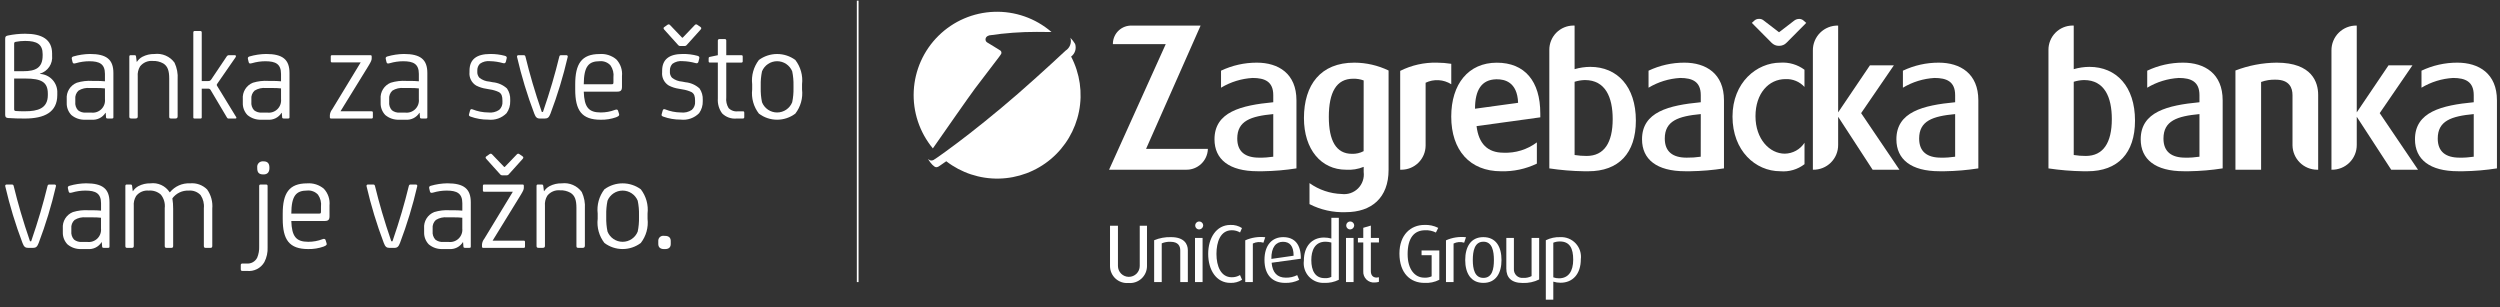 <svg width="301" height="37" viewBox="0 0 301 37" fill="none" xmlns="http://www.w3.org/2000/svg">
<rect x="0" y="0" width="301" height="37" fill="#333333" stroke="none"/>
<path fill-rule="evenodd" clip-rule="evenodd" d="M120.461 6.609L120.479 6.583C120.51 6.551 120.535 6.512 120.551 6.471C120.568 6.429 120.575 6.384 120.574 6.339C120.573 6.294 120.563 6.25 120.544 6.209C120.526 6.168 120.499 6.131 120.466 6.1C120.4 6.042 118.842 5.1 118.842 5.1C118.784 5.062 118.737 5.01 118.704 4.949C118.672 4.888 118.655 4.819 118.655 4.75C118.655 4.519 118.793 4.35 119.107 4.258C121.001 3.975 122.913 3.836 124.828 3.84C125.243 3.84 125.958 3.84 126.601 3.856L126.572 3.829C124.661 2.193 122.207 1.334 119.693 1.422C117.179 1.509 114.79 2.537 112.998 4.302C111.206 6.066 110.141 8.44 110.015 10.952C109.889 13.464 110.71 15.931 112.316 17.867C113.579 16.055 116.695 11.587 117.378 10.675C118.165 9.623 119.959 7.284 120.263 6.888L120.278 6.869L120.461 6.609Z" fill="white"/>
<path fill-rule="evenodd" clip-rule="evenodd" d="M113.928 19.413C115.74 20.811 117.976 21.548 120.265 21.502C122.554 21.456 124.758 20.629 126.512 19.159C128.267 17.689 129.466 15.663 129.912 13.418C130.358 11.172 130.023 8.842 128.963 6.813C129.192 6.642 129.361 6.403 129.448 6.131C129.534 5.859 129.534 5.566 129.446 5.294C129.283 5.024 129.09 4.772 128.873 4.543L128.887 4.582C128.963 4.864 128.947 5.162 128.841 5.435C128.735 5.707 128.546 5.938 128.3 6.095C128.109 6.268 125.558 8.669 122.566 11.281C119.928 13.581 116.978 15.926 115.266 17.204C112.866 19.004 112.395 19.262 112.395 19.262C112.318 19.3 112.233 19.322 112.147 19.325C112.079 19.326 112.011 19.311 111.95 19.281C111.888 19.252 111.834 19.209 111.792 19.155C111.785 19.167 111.781 19.18 111.78 19.193C111.779 19.206 111.781 19.22 111.786 19.232C112.044 19.649 112.471 20.132 112.72 20.132C112.806 20.129 112.891 20.108 112.968 20.07C112.968 20.07 113.157 19.965 113.926 19.416L113.928 19.413Z" fill="white"/>
<path d="M137.986 17.925H145.428V17.949C145.405 18.63 145.113 19.273 144.616 19.739C144.119 20.205 143.458 20.455 142.777 20.434H133.532L140.356 5.312H133.993V5.2C134.004 4.911 134.071 4.627 134.192 4.364C134.312 4.101 134.483 3.864 134.695 3.668C134.907 3.471 135.156 3.318 135.427 3.217C135.699 3.117 135.987 3.071 136.276 3.082H144.552L137.986 17.925Z" fill="white"/>
<path d="M153.301 12.31V11.457C153.301 9.823 152.286 9.386 150.811 9.386C149.468 9.464 148.164 9.867 147.011 10.56V8.511C148.357 7.871 149.83 7.54 151.321 7.544C153.926 7.544 156.093 8.857 156.093 12.079V20.273C154.758 20.483 153.41 20.597 152.059 20.617H151.413C148.001 20.617 146.225 19.191 146.225 16.775C146.222 13.459 149.45 12.678 153.301 12.31ZM153.301 13.736C150.601 13.99 148.966 14.542 148.966 16.682C148.966 18.271 149.934 18.982 151.595 18.982C152.166 18.991 152.736 18.952 153.301 18.868V13.736Z" fill="white"/>
<path d="M167.185 20.456C167.185 23.817 165.133 25.545 162.02 25.545C160.509 25.6 159.009 25.267 157.664 24.577V22.046C158.797 22.856 160.145 23.312 161.537 23.357C161.896 23.403 162.26 23.366 162.602 23.25C162.944 23.133 163.255 22.939 163.511 22.684C163.767 22.428 163.961 22.118 164.078 21.776C164.195 21.434 164.232 21.07 164.187 20.711V20.089C163.516 20.365 162.791 20.483 162.067 20.434C159.067 20.434 156.995 17.993 156.995 14.22C156.995 10.191 159.024 7.544 163.058 7.544C164.487 7.547 165.897 7.87 167.185 8.488V20.456ZM164.185 9.685C163.779 9.536 163.349 9.466 162.917 9.478C160.889 9.478 159.99 11.135 159.99 14.078C159.99 16.933 160.865 18.521 162.78 18.521C163.267 18.539 163.75 18.428 164.18 18.199L164.185 9.685Z" fill="white"/>
<path d="M173.005 7.544C173.584 7.547 174.161 7.593 174.733 7.683V10.145C174.276 9.855 173.753 9.685 173.212 9.653C172.672 9.621 172.132 9.727 171.644 9.961V17.534C171.639 18.302 171.332 19.036 170.789 19.579C170.246 20.122 169.512 20.429 168.744 20.434H168.583V8.534C169.953 7.846 171.472 7.506 173.005 7.544Z" fill="white"/>
<path d="M185.455 14.127L177.777 15.186C178.03 17.286 179.091 18.386 181.027 18.386C182.468 18.447 183.886 18.008 185.039 17.142V19.7C183.696 20.346 182.219 20.662 180.729 20.621C176.97 20.621 174.729 18.09 174.729 14.039C174.729 10.103 176.806 7.548 180.217 7.548C183.583 7.548 185.451 9.781 185.451 13.648L185.455 14.127ZM182.78 12.378C182.687 9.823 181.096 9.547 180.245 9.547H180.128C178.399 9.593 177.592 10.812 177.592 13.091L182.78 12.378Z" fill="white"/>
<path d="M189.581 3.079V8.327C190.195 8.147 190.832 8.054 191.472 8.051C194.722 8.051 196.959 10.421 196.959 14.519C196.959 18.455 194.884 20.619 191.241 20.619H190.711C189.314 20.598 187.92 20.483 186.538 20.275V6C186.536 5.618 186.61 5.239 186.755 4.885C186.899 4.531 187.113 4.209 187.382 3.937C187.651 3.666 187.971 3.45 188.324 3.302C188.677 3.155 189.056 3.078 189.438 3.077L189.581 3.079ZM189.581 18.662C190.061 18.739 190.546 18.777 191.032 18.776C193.132 18.776 194.168 17.189 194.168 14.334C194.168 11.71 193.293 9.639 190.825 9.639C190.403 9.648 189.984 9.718 189.581 9.845V18.662Z" fill="white"/>
<path d="M249.677 3.079V8.327C250.291 8.147 250.928 8.054 251.568 8.051C254.817 8.051 257.055 10.421 257.055 14.519C257.055 18.455 254.98 20.619 251.337 20.619H250.807C249.41 20.598 248.016 20.483 246.634 20.275V6C246.632 5.618 246.706 5.239 246.851 4.885C246.995 4.531 247.209 4.209 247.478 3.937C247.747 3.666 248.068 3.45 248.42 3.302C248.773 3.155 249.152 3.078 249.534 3.077L249.677 3.079ZM249.677 18.662C250.157 18.739 250.643 18.777 251.129 18.776C253.229 18.776 254.264 17.189 254.264 14.334C254.264 11.71 253.389 9.639 250.921 9.639C250.499 9.648 250.08 9.718 249.677 9.845V18.662Z" fill="white"/>
<path d="M204.773 12.31V11.457C204.773 9.823 203.759 9.386 202.284 9.386C200.941 9.464 199.637 9.867 198.484 10.56V8.511C199.831 7.871 201.304 7.54 202.795 7.544C205.4 7.544 207.567 8.857 207.567 12.079V20.273C206.232 20.483 204.884 20.597 203.533 20.617H202.887C199.476 20.617 197.7 19.191 197.7 16.775C197.696 13.459 200.928 12.678 204.773 12.31ZM204.773 13.736C202.073 13.99 200.439 14.542 200.439 16.682C200.439 18.271 201.407 18.982 203.068 18.982C203.637 18.99 204.205 18.952 204.768 18.868L204.773 13.736Z" fill="white"/>
<path d="M211.361 13.99C211.361 16.751 213.067 18.501 214.888 18.501C215.361 18.495 215.826 18.372 216.24 18.143C216.655 17.914 217.006 17.587 217.263 17.189V19.767C216.429 20.41 215.383 20.713 214.335 20.617C211.361 20.617 208.594 18.155 208.594 14.035C208.594 9.915 211.522 7.544 214.358 7.544C215.395 7.474 216.424 7.776 217.258 8.396V10.467C216.97 10.152 216.617 9.903 216.222 9.74C215.827 9.577 215.401 9.503 214.975 9.524C212.928 9.524 211.361 11.273 211.361 13.99ZM217.47 2.757L215.118 5.127C215 5.253 214.857 5.353 214.699 5.421C214.54 5.488 214.369 5.522 214.196 5.519C214.023 5.524 213.851 5.491 213.692 5.423C213.533 5.356 213.391 5.255 213.274 5.127L210.922 2.757L211.222 2.48C211.38 2.338 211.588 2.263 211.8 2.273C211.983 2.266 212.162 2.323 212.307 2.434L214.196 3.885L216.017 2.485C216.182 2.356 216.385 2.284 216.594 2.278C216.777 2.271 216.956 2.328 217.102 2.439L217.47 2.757Z" fill="white"/>
<path d="M221.313 17.442C221.317 17.838 221.241 18.231 221.09 18.598C220.939 18.964 220.716 19.297 220.435 19.576C220.153 19.855 219.819 20.075 219.451 20.222C219.083 20.369 218.689 20.441 218.293 20.434H218.27V6.071C218.266 5.675 218.342 5.282 218.493 4.915C218.644 4.549 218.867 4.216 219.148 3.938C219.43 3.659 219.764 3.439 220.132 3.292C220.5 3.144 220.894 3.072 221.29 3.079H221.313V13.528L225.14 7.866H228.022L224.08 13.621L228.691 20.434H225.463L221.313 14.059V17.442Z" fill="white"/>
<path d="M235.399 12.31V11.457C235.399 9.823 234.384 9.386 232.91 9.386C231.567 9.464 230.263 9.867 229.11 10.56V8.511C230.457 7.871 231.93 7.54 233.421 7.544C236.026 7.544 238.192 8.857 238.192 12.079V20.273C236.857 20.482 235.51 20.597 234.159 20.617H233.513C230.101 20.617 228.326 19.191 228.326 16.775C228.322 13.459 231.55 12.678 235.399 12.31ZM235.399 13.736C232.699 13.99 231.065 14.542 231.065 16.682C231.065 18.271 232.033 18.982 233.693 18.982C234.264 18.991 234.834 18.952 235.399 18.868V13.736Z" fill="white"/>
<path d="M264.815 12.31V11.457C264.815 9.823 263.8 9.386 262.325 9.386C260.982 9.464 259.678 9.867 258.525 10.56V8.511C259.872 7.871 261.345 7.541 262.837 7.544C265.437 7.544 267.609 8.857 267.609 12.079V20.273C266.274 20.482 264.926 20.597 263.575 20.617H262.928C259.516 20.617 257.741 19.191 257.741 16.775C257.738 13.459 260.965 12.678 264.815 12.31ZM264.815 13.736C262.115 13.99 260.481 14.542 260.481 16.682C260.481 18.271 261.449 18.982 263.109 18.982C263.68 18.991 264.25 18.952 264.815 18.868V13.736Z" fill="white"/>
<path d="M274.107 7.544C278.417 7.544 279.107 9.961 279.107 11.412V20.434H278.968C278.192 20.427 277.45 20.117 276.899 19.571C276.348 19.026 276.032 18.287 276.017 17.511V11.457C276.017 10.605 275.672 9.593 273.989 9.593C273.392 9.572 272.797 9.666 272.236 9.869V20.434H269.147V8.488C270.73 7.879 272.41 7.559 274.107 7.544Z" fill="white"/>
<path d="M283.753 17.442C283.757 17.838 283.681 18.232 283.53 18.598C283.379 18.965 283.156 19.297 282.874 19.576C282.592 19.855 282.257 20.075 281.889 20.222C281.521 20.369 281.127 20.442 280.731 20.434H280.708V6.071C280.704 5.675 280.78 5.282 280.931 4.915C281.082 4.549 281.305 4.216 281.587 3.937C281.868 3.658 282.203 3.439 282.571 3.291C282.939 3.144 283.333 3.072 283.729 3.079H283.753V13.528L287.578 7.866H290.46L286.517 13.621L291.129 20.434H287.902L283.753 14.059V17.442Z" fill="white"/>
<path d="M297.838 12.31V11.457C297.838 9.823 296.823 9.386 295.347 9.386C294.004 9.464 292.7 9.867 291.547 10.56V8.511C292.894 7.871 294.368 7.54 295.859 7.544C298.459 7.544 300.632 8.857 300.632 12.079V20.273C299.297 20.482 297.948 20.597 296.596 20.617H295.951C292.539 20.617 290.763 19.191 290.763 16.775C290.759 13.459 293.987 12.678 297.838 12.31ZM297.838 13.736C295.138 13.99 293.504 14.542 293.504 16.682C293.504 18.271 294.472 18.982 296.131 18.982C296.702 18.991 297.273 18.952 297.838 18.868V13.736Z" fill="white"/>
<path d="M135.866 34.071C135.583 34.096 135.299 34.062 135.03 33.97C134.762 33.879 134.515 33.733 134.306 33.541C134.097 33.349 133.931 33.115 133.817 32.855C133.703 32.596 133.645 32.315 133.646 32.031V27.181H134.601V32.021C134.601 32.369 134.739 32.703 134.985 32.949C135.231 33.195 135.565 33.333 135.913 33.333C136.261 33.333 136.595 33.195 136.841 32.949C137.087 32.703 137.225 32.369 137.225 32.021V27.181H138.098V32.031C138.098 32.316 138.039 32.597 137.925 32.858C137.81 33.118 137.642 33.352 137.432 33.544C137.222 33.736 136.974 33.882 136.705 33.973C136.435 34.063 136.149 34.097 135.866 34.071Z" fill="white"/>
<path d="M142.103 33.962V30.147C142.103 29.655 141.885 29.112 140.931 29.112C140.568 29.096 140.207 29.16 139.872 29.3V33.962H138.959V28.925C139.606 28.655 140.303 28.527 141.004 28.551C142.56 28.551 143.016 29.369 143.016 30.128V33.962H142.103Z" fill="white"/>
<path d="M144.334 27.624C144.241 27.614 144.154 27.578 144.081 27.52C144.009 27.461 143.955 27.383 143.926 27.295C143.898 27.206 143.895 27.111 143.92 27.021C143.944 26.932 143.994 26.851 144.063 26.789C144.132 26.727 144.218 26.686 144.31 26.672C144.402 26.658 144.496 26.671 144.581 26.709C144.666 26.748 144.738 26.81 144.788 26.888C144.838 26.967 144.864 27.058 144.863 27.151C144.853 27.283 144.793 27.406 144.694 27.494C144.595 27.583 144.466 27.629 144.334 27.624ZM143.878 33.962V28.649H144.791V33.962H143.878Z" fill="white"/>
<path d="M148.143 34.06C146.43 34.06 145.466 32.494 145.466 30.57C145.466 28.689 146.42 27.082 148.143 27.082C148.634 27.06 149.12 27.191 149.533 27.457L149.304 27.989C149.003 27.812 148.659 27.719 148.309 27.722C146.939 27.722 146.461 29.132 146.461 30.57C146.461 32.04 146.991 33.381 148.298 33.381C148.65 33.389 148.997 33.297 149.298 33.114L149.546 33.686C149.127 33.949 148.638 34.08 148.143 34.06Z" fill="white"/>
<path d="M152.117 29.221C151.695 29.089 151.238 29.125 150.841 29.321V33.963H149.928V28.935C150.683 28.599 151.514 28.47 152.336 28.561L152.117 29.221Z" fill="white"/>
<path d="M153.104 31.635C153.204 32.835 153.799 33.43 154.804 33.43C155.283 33.444 155.757 33.339 156.185 33.124L156.424 33.697C155.899 33.956 155.318 34.08 154.733 34.06C153.27 34.06 152.243 33.184 152.243 31.291C152.243 29.491 153.176 28.551 154.494 28.551C155.833 28.551 156.642 29.378 156.621 31.151L153.104 31.635ZM154.463 29.112C153.654 29.112 153.052 29.733 153.073 31.172L155.75 30.788C155.75 29.585 155.261 29.112 154.463 29.112Z" fill="white"/>
<path d="M159.443 34.06C159.097 34.077 158.752 34.017 158.431 33.886C158.111 33.755 157.824 33.554 157.589 33.3C157.355 33.045 157.179 32.742 157.075 32.411C156.97 32.081 156.94 31.732 156.985 31.389C156.985 29.625 157.971 28.599 159.413 28.599C159.711 28.599 160.008 28.64 160.295 28.719V26.225H161.195V33.686C160.652 33.956 160.049 34.085 159.443 34.06ZM160.295 29.201C160.067 29.138 159.832 29.104 159.595 29.101C158.295 29.101 157.882 30.166 157.882 31.32C157.882 32.571 158.339 33.488 159.482 33.488C159.76 33.512 160.04 33.461 160.292 33.34L160.295 29.201Z" fill="white"/>
<path d="M162.515 27.624C162.423 27.614 162.335 27.578 162.263 27.519C162.19 27.461 162.137 27.383 162.108 27.294C162.08 27.206 162.078 27.111 162.102 27.021C162.126 26.931 162.176 26.85 162.245 26.788C162.315 26.727 162.401 26.686 162.493 26.672C162.585 26.658 162.679 26.671 162.763 26.709C162.848 26.748 162.92 26.81 162.97 26.888C163.02 26.967 163.046 27.058 163.045 27.151C163.035 27.283 162.975 27.406 162.876 27.495C162.777 27.583 162.648 27.629 162.515 27.624ZM162.059 33.962V28.649H162.971V33.962H162.059Z" fill="white"/>
<path d="M165.528 34.011C165.345 34.029 165.161 34.006 164.988 33.946C164.815 33.885 164.657 33.788 164.525 33.661C164.393 33.534 164.29 33.379 164.223 33.208C164.156 33.037 164.127 32.854 164.138 32.671V29.191H163.494V28.649H164.138V27.427L165.051 27.16V28.649H166.026V29.191H165.051V32.65C165.051 33.075 165.251 33.421 165.751 33.421C165.842 33.417 165.933 33.404 166.021 33.381V33.933C165.861 33.983 165.695 34.009 165.528 34.011Z" fill="white"/>
<path d="M171.492 34.06C169.832 34.06 168.492 32.918 168.492 30.522C168.492 28.265 169.861 27.082 171.492 27.082C172.07 27.052 172.646 27.174 173.162 27.437L172.882 27.998C172.484 27.797 172.041 27.702 171.596 27.722C170.277 27.722 169.478 28.63 169.478 30.601C169.478 32.444 170.361 33.43 171.478 33.43C171.784 33.451 172.09 33.397 172.37 33.271V30.729H171.156V30.158H173.294V33.686C172.738 33.971 172.115 34.1 171.492 34.06Z" fill="white"/>
<path d="M176.286 29.221C175.864 29.089 175.407 29.125 175.01 29.321V33.963H174.096V28.935C174.851 28.598 175.683 28.469 176.505 28.561L176.286 29.221Z" fill="white"/>
<path d="M178.602 34.06C177.076 34.06 176.412 32.868 176.412 31.311C176.412 29.724 177.086 28.551 178.59 28.551C180.127 28.551 180.78 29.724 180.78 31.311C180.78 32.868 180.116 34.06 178.602 34.06ZM178.602 29.102C177.533 29.102 177.325 30.236 177.325 31.311C177.325 32.386 177.553 33.459 178.602 33.459C179.67 33.459 179.867 32.375 179.867 31.311C179.867 30.247 179.67 29.1 178.602 29.1V29.102Z" fill="white"/>
<path d="M183.344 34.071C181.944 34.071 181.361 33.4 181.361 32.336V28.649H182.274V32.365C182.262 32.514 182.283 32.664 182.335 32.804C182.388 32.945 182.471 33.072 182.578 33.176C182.685 33.281 182.814 33.36 182.955 33.409C183.097 33.458 183.247 33.475 183.396 33.459C183.745 33.478 184.092 33.404 184.402 33.243V28.649H185.315V33.649C184.703 33.95 184.026 34.095 183.344 34.071Z" fill="white"/>
<path d="M187.888 34.041C187.593 34.041 187.299 33.998 187.017 33.912V36.082H186.117V28.925C186.658 28.657 187.257 28.528 187.86 28.551C188.206 28.534 188.552 28.593 188.873 28.724C189.194 28.855 189.483 29.055 189.718 29.31C189.954 29.564 190.131 29.867 190.237 30.197C190.342 30.528 190.375 30.877 190.331 31.221C190.328 32.986 189.362 34.041 187.888 34.041ZM187.817 29.073C187.543 29.067 187.271 29.117 187.017 29.221V33.391C187.236 33.472 187.468 33.512 187.702 33.509C188.834 33.509 189.414 32.671 189.414 31.261C189.414 29.911 188.999 29.073 187.817 29.073Z" fill="white"/>
<path d="M6.274 6.456V6.689C6.323 7.166 6.203 7.646 5.935 8.044C5.667 8.442 5.269 8.734 4.808 8.869V8.9C5.098 8.914 5.382 8.985 5.645 9.11C5.907 9.234 6.142 9.41 6.336 9.625C6.531 9.841 6.68 10.093 6.777 10.367C6.873 10.641 6.914 10.931 6.898 11.221V11.439C6.898 13.51 5.354 14.272 2.983 14.272C2.265 14.272 1.626 14.257 0.983 14.21C0.733 14.195 0.624 14.101 0.624 13.821V4.7C0.624 4.42 0.671 4.342 0.936 4.28C1.618 4.137 2.313 4.064 3.01 4.062C5.073 4.058 6.274 4.758 6.274 6.456ZM1.704 5.256V8.572H2.796C4.278 8.572 5.135 8.183 5.135 6.672V6.516C5.135 5.333 4.449 4.928 3.03 4.928C2.648 4.926 2.266 4.963 1.891 5.037C1.751 5.07 1.704 5.117 1.704 5.257V5.256ZM1.704 9.456V13.146C1.704 13.302 1.767 13.346 1.891 13.364C2.25 13.396 2.562 13.396 3.03 13.396C4.53 13.396 5.759 13.068 5.759 11.449V11.278C5.759 9.892 4.995 9.456 3.059 9.456H1.704Z" fill="white"/>
<path d="M12.728 13.587H12.697C12.524 13.863 12.278 14.087 11.986 14.232C11.695 14.378 11.369 14.441 11.044 14.413H10.264C9.657 14.442 9.061 14.242 8.595 13.852C8.408 13.658 8.261 13.429 8.165 13.177C8.069 12.926 8.024 12.657 8.034 12.388V11.921C8 11.507 8.1 11.093 8.319 10.74C8.538 10.387 8.864 10.113 9.25 9.959C9.856 9.774 10.49 9.701 11.122 9.741H11.59C11.933 9.741 12.323 9.757 12.635 9.788V8.9C12.635 7.7 11.98 7.374 10.747 7.374C10.203 7.375 9.662 7.454 9.141 7.608C8.907 7.67 8.783 7.67 8.736 7.483L8.658 7.156C8.611 6.97 8.626 6.861 8.829 6.798C9.479 6.61 10.152 6.509 10.829 6.498C12.829 6.498 13.652 7.168 13.652 8.787V14.113C13.652 14.222 13.621 14.268 13.481 14.268H12.966C12.826 14.268 12.766 14.222 12.766 14.113L12.728 13.587ZM12.635 10.644C12.324 10.611 12.012 10.595 11.699 10.598H10.828C10.349 10.546 9.866 10.656 9.456 10.909C9.315 11.037 9.205 11.198 9.138 11.376C9.07 11.555 9.045 11.747 9.066 11.937V12.264C9.046 12.446 9.064 12.631 9.121 12.805C9.177 12.98 9.271 13.14 9.394 13.276C9.664 13.486 10.004 13.586 10.345 13.556H10.984C11.205 13.584 11.429 13.561 11.64 13.49C11.85 13.419 12.042 13.301 12.201 13.145C12.36 12.99 12.482 12.8 12.558 12.591C12.633 12.382 12.661 12.158 12.638 11.937L12.635 10.644Z" fill="white"/>
<path d="M21.091 14.272H20.655C20.405 14.272 20.374 14.226 20.374 14.008V9.461C20.374 8.511 20.187 7.966 19.657 7.639C19.272 7.423 18.834 7.319 18.393 7.339C18.104 7.312 17.813 7.357 17.546 7.471C17.279 7.586 17.045 7.765 16.865 7.993C16.643 8.357 16.545 8.783 16.584 9.208V14.035C16.584 14.206 16.49 14.268 16.303 14.268H15.82C15.633 14.268 15.57 14.206 15.57 14.035V6.814C15.57 6.705 15.617 6.643 15.726 6.643H16.194C16.319 6.643 16.366 6.689 16.381 6.814L16.459 7.437H16.49C16.652 7.191 16.872 6.987 17.13 6.845C17.581 6.608 18.086 6.49 18.596 6.502C19.055 6.444 19.522 6.51 19.947 6.694C20.372 6.877 20.741 7.172 21.013 7.546C21.308 8.172 21.437 8.864 21.388 9.554V14.008C21.388 14.226 21.263 14.272 21.091 14.272Z" fill="white"/>
<path d="M24.289 9.757H25.069C25.241 9.757 25.334 9.726 25.475 9.508L27.284 6.814C27.312 6.76 27.356 6.715 27.409 6.685C27.462 6.654 27.523 6.64 27.584 6.643H28.255C28.379 6.643 28.473 6.72 28.364 6.892L26.145 10.1C26.115 10.135 26.099 10.179 26.099 10.225C26.099 10.27 26.115 10.315 26.145 10.349L28.438 14.1C28.5 14.209 28.453 14.271 28.329 14.271H27.518C27.479 14.274 27.441 14.266 27.407 14.246C27.374 14.227 27.347 14.197 27.331 14.162L25.365 10.846C25.335 10.787 25.287 10.739 25.229 10.708C25.17 10.677 25.104 10.665 25.038 10.674H24.289V14.147C24.289 14.165 24.285 14.182 24.278 14.198C24.27 14.214 24.26 14.229 24.247 14.24C24.233 14.252 24.218 14.261 24.201 14.266C24.184 14.271 24.166 14.273 24.149 14.271H23.416C23.322 14.271 23.275 14.225 23.275 14.147V3.9C23.275 3.775 23.353 3.729 23.463 3.729H24.102C24.211 3.729 24.289 3.775 24.289 3.9V9.757Z" fill="white"/>
<path d="M33.928 13.587H33.897C33.724 13.863 33.478 14.087 33.187 14.232C32.895 14.378 32.569 14.441 32.244 14.413H31.464C30.857 14.442 30.261 14.242 29.795 13.852C29.608 13.658 29.462 13.429 29.366 13.177C29.269 12.926 29.224 12.657 29.234 12.388V11.921C29.2 11.507 29.3 11.093 29.519 10.74C29.738 10.387 30.064 10.113 30.45 9.959C31.056 9.774 31.69 9.7 32.322 9.741H32.79C33.133 9.741 33.523 9.757 33.835 9.788V8.9C33.835 7.7 33.18 7.374 31.948 7.374C31.404 7.375 30.863 7.454 30.341 7.608C30.107 7.67 29.982 7.67 29.941 7.483L29.862 7.156C29.816 6.97 29.831 6.861 30.034 6.798C30.684 6.61 31.357 6.509 32.034 6.498C34.034 6.498 34.856 7.168 34.856 8.787V14.113C34.856 14.222 34.825 14.268 34.685 14.268H34.17C34.03 14.268 33.97 14.222 33.97 14.113L33.928 13.587ZM33.835 10.644C33.524 10.611 33.212 10.595 32.899 10.598H32.028C31.548 10.546 31.065 10.656 30.655 10.909C30.514 11.038 30.405 11.198 30.337 11.376C30.269 11.555 30.244 11.747 30.265 11.937V12.264C30.245 12.446 30.263 12.631 30.32 12.805C30.376 12.98 30.47 13.14 30.593 13.276C30.863 13.486 31.203 13.586 31.544 13.556H32.183C32.404 13.584 32.628 13.561 32.839 13.49C33.049 13.419 33.241 13.301 33.4 13.145C33.559 12.99 33.681 12.8 33.757 12.591C33.832 12.382 33.86 12.158 33.837 11.937L33.835 10.644Z" fill="white"/>
<path d="M44.893 14.117C44.895 14.138 44.893 14.159 44.886 14.179C44.879 14.199 44.868 14.217 44.852 14.232C44.837 14.247 44.819 14.259 44.799 14.265C44.779 14.272 44.758 14.275 44.737 14.272H39.871C39.85 14.275 39.828 14.273 39.808 14.266C39.788 14.259 39.77 14.248 39.755 14.233C39.74 14.218 39.728 14.2 39.721 14.18C39.715 14.159 39.712 14.138 39.715 14.117V13.852C39.739 13.601 39.837 13.363 39.995 13.167L43.427 7.514H39.98C39.959 7.517 39.938 7.515 39.917 7.508C39.897 7.501 39.879 7.49 39.864 7.475C39.849 7.46 39.837 7.442 39.831 7.422C39.824 7.401 39.821 7.38 39.824 7.359V6.8C39.824 6.691 39.871 6.645 39.98 6.645H44.596C44.706 6.645 44.752 6.691 44.752 6.8V7.018C44.752 7.236 44.69 7.392 44.352 7.952L40.994 13.4H44.737C44.846 13.4 44.893 13.446 44.893 13.555V14.117Z" fill="white"/>
<path d="M50.523 13.587H50.492C50.319 13.863 50.073 14.087 49.782 14.232C49.49 14.378 49.164 14.441 48.839 14.413H48.059C47.452 14.442 46.856 14.242 46.39 13.852C46.203 13.658 46.057 13.429 45.961 13.177C45.864 12.926 45.819 12.657 45.829 12.388V11.921C45.795 11.507 45.895 11.093 46.114 10.74C46.333 10.387 46.659 10.113 47.045 9.959C47.651 9.774 48.285 9.701 48.917 9.741H49.385C49.728 9.741 50.118 9.757 50.43 9.788V8.9C50.43 7.7 49.775 7.374 48.543 7.374C47.999 7.375 47.458 7.454 46.936 7.608C46.702 7.67 46.578 7.67 46.536 7.483L46.458 7.156C46.411 6.97 46.427 6.861 46.629 6.798C47.279 6.61 47.952 6.509 48.629 6.498C50.629 6.498 51.452 7.168 51.452 8.787V14.113C51.452 14.222 51.42 14.268 51.28 14.268H50.765C50.625 14.268 50.565 14.222 50.565 14.113L50.523 13.587ZM50.43 10.644C50.119 10.611 49.806 10.595 49.494 10.598H48.621C48.141 10.546 47.658 10.656 47.248 10.909C47.106 11.038 46.998 11.198 46.93 11.376C46.862 11.555 46.837 11.747 46.858 11.937V12.264C46.838 12.446 46.856 12.631 46.913 12.805C46.969 12.98 47.062 13.14 47.186 13.276C47.456 13.486 47.796 13.586 48.137 13.556H48.776C48.997 13.584 49.221 13.561 49.431 13.49C49.642 13.419 49.834 13.301 49.993 13.145C50.152 12.99 50.274 12.8 50.35 12.591C50.425 12.382 50.453 12.158 50.43 11.937V10.644Z" fill="white"/>
<path d="M56.653 14.039C56.497 13.977 56.435 13.914 56.466 13.774L56.591 13.323C56.638 13.151 56.731 13.105 56.891 13.167C57.491 13.408 58.131 13.534 58.778 13.541C59.243 13.601 59.715 13.491 60.104 13.229C60.242 13.104 60.349 12.948 60.416 12.775C60.484 12.601 60.511 12.415 60.494 12.229V12.135C60.494 11.59 60.401 11.294 60.073 11.092C59.727 10.929 59.359 10.819 58.981 10.765L58.545 10.687C58.121 10.627 57.709 10.496 57.328 10.3C57.055 10.134 56.834 9.893 56.693 9.606C56.551 9.319 56.494 8.998 56.528 8.68V8.525C56.528 7.139 57.386 6.5 59.028 6.5C59.617 6.493 60.205 6.566 60.775 6.718C60.962 6.765 61.04 6.858 61.009 6.999L60.915 7.399C60.868 7.586 60.775 7.664 60.556 7.599C60.053 7.457 59.534 7.378 59.012 7.365C58.577 7.314 58.138 7.425 57.78 7.677C57.676 7.784 57.595 7.911 57.541 8.05C57.488 8.189 57.463 8.338 57.468 8.487V8.596C57.455 8.734 57.471 8.872 57.514 9.004C57.557 9.135 57.626 9.256 57.718 9.359C58.066 9.635 58.49 9.798 58.934 9.826L59.34 9.903C59.973 9.962 60.569 10.224 61.04 10.651C61.316 11.053 61.453 11.534 61.43 12.021V12.177C61.446 12.694 61.292 13.203 60.993 13.625C60.707 13.915 60.359 14.136 59.976 14.271C59.592 14.406 59.182 14.451 58.778 14.404C58.054 14.409 57.334 14.286 56.653 14.039Z" fill="white"/>
<path d="M65.013 14.272C64.655 14.272 64.499 14.132 64.327 13.681C63.483 11.457 62.79 9.178 62.253 6.861C62.243 6.835 62.24 6.807 62.245 6.779C62.249 6.752 62.26 6.726 62.277 6.704C62.294 6.682 62.317 6.665 62.343 6.654C62.368 6.644 62.396 6.64 62.424 6.643H63.017C63.157 6.643 63.235 6.674 63.267 6.829C63.781 8.929 64.374 10.987 65.232 13.478H65.372C66.23 10.987 66.823 8.932 67.337 6.829C67.368 6.674 67.446 6.643 67.587 6.643H68.179C68.207 6.639 68.235 6.643 68.261 6.654C68.287 6.664 68.309 6.681 68.327 6.703C68.344 6.725 68.355 6.751 68.36 6.779C68.364 6.807 68.361 6.835 68.351 6.861C67.814 9.178 67.121 11.457 66.277 13.681C66.105 14.132 65.949 14.272 65.59 14.272H65.013Z" fill="white"/>
<path d="M74.886 10.442C74.886 10.878 74.746 11.034 74.309 11.034H70.285C70.348 12.902 70.863 13.541 72.329 13.541C72.915 13.543 73.496 13.437 74.044 13.229C74.244 13.151 74.372 13.183 74.418 13.338L74.528 13.696C74.574 13.852 74.59 13.961 74.185 14.117C73.589 14.327 72.961 14.429 72.329 14.417C70.02 14.417 69.256 13.28 69.256 10.773V10.15C69.256 7.705 70.005 6.506 72.188 6.506C72.916 6.449 73.638 6.678 74.2 7.145C74.453 7.413 74.646 7.733 74.764 8.082C74.882 8.431 74.924 8.802 74.886 9.169V10.442ZM70.286 10.142H73.64C73.796 10.142 73.858 10.126 73.858 9.908V9.317C73.922 8.807 73.794 8.291 73.499 7.869C73.337 7.692 73.135 7.554 72.911 7.467C72.686 7.381 72.445 7.347 72.205 7.369C70.878 7.374 70.301 7.966 70.285 10.146L70.286 10.142Z" fill="white"/>
<path d="M79.847 14.039C79.691 13.977 79.628 13.914 79.659 13.774L79.784 13.323C79.831 13.151 79.925 13.105 80.084 13.167C80.685 13.408 81.325 13.534 81.972 13.541C82.437 13.601 82.908 13.491 83.297 13.229C83.435 13.104 83.542 12.948 83.609 12.775C83.677 12.601 83.704 12.415 83.687 12.229V12.135C83.687 11.59 83.594 11.294 83.266 11.092C82.92 10.929 82.552 10.819 82.174 10.765L81.738 10.687C81.314 10.626 80.902 10.495 80.521 10.298C80.248 10.132 80.028 9.891 79.886 9.604C79.744 9.317 79.687 8.996 79.721 8.678V8.523C79.721 7.137 80.579 6.498 82.216 6.498C82.806 6.491 83.393 6.564 83.963 6.716C84.15 6.763 84.228 6.856 84.197 6.997L84.103 7.397C84.057 7.584 83.963 7.662 83.745 7.597C83.242 7.455 82.724 7.376 82.201 7.363C81.766 7.311 81.326 7.423 80.968 7.675C80.864 7.782 80.784 7.909 80.73 8.048C80.677 8.188 80.652 8.336 80.657 8.485V8.594C80.644 8.731 80.659 8.87 80.702 9.001C80.745 9.133 80.814 9.254 80.906 9.357C81.254 9.633 81.679 9.796 82.123 9.824L82.523 9.901C83.156 9.96 83.752 10.222 84.223 10.649C84.499 11.051 84.636 11.532 84.613 12.019V12.175C84.629 12.692 84.475 13.201 84.176 13.623C83.891 13.913 83.543 14.134 83.159 14.269C82.775 14.404 82.366 14.449 81.962 14.402C81.241 14.407 80.525 14.284 79.847 14.039ZM81.921 5.539C81.868 5.542 81.814 5.533 81.765 5.511C81.716 5.489 81.673 5.456 81.64 5.414L79.971 3.561C79.878 3.452 79.847 3.343 79.987 3.25L80.346 3.001C80.369 2.977 80.397 2.959 80.428 2.948C80.459 2.936 80.492 2.932 80.525 2.935C80.558 2.938 80.59 2.948 80.618 2.965C80.646 2.982 80.671 3.005 80.689 3.032L82.124 4.532H82.202L83.636 3.032C83.655 3.005 83.679 2.982 83.707 2.965C83.736 2.948 83.768 2.938 83.801 2.935C83.834 2.932 83.867 2.936 83.898 2.948C83.929 2.959 83.957 2.977 83.98 3.001L84.338 3.25C84.479 3.343 84.447 3.45 84.354 3.561L82.685 5.414C82.652 5.456 82.609 5.489 82.56 5.511C82.511 5.533 82.457 5.543 82.404 5.539H81.921Z" fill="white"/>
<path d="M88.69 14.272C88.371 14.304 88.049 14.264 87.747 14.157C87.445 14.049 87.17 13.876 86.943 13.65C86.564 13.133 86.382 12.498 86.428 11.859V7.53H85.477C85.368 7.53 85.321 7.499 85.321 7.359V7.047C85.321 6.907 85.368 6.861 85.477 6.847L86.428 6.647V4.887C86.427 4.862 86.431 4.837 86.44 4.814C86.45 4.791 86.463 4.77 86.481 4.752C86.499 4.735 86.52 4.721 86.543 4.712C86.566 4.703 86.591 4.699 86.616 4.7H87.271C87.295 4.699 87.319 4.704 87.341 4.713C87.363 4.723 87.383 4.737 87.399 4.755C87.415 4.772 87.427 4.793 87.435 4.816C87.442 4.839 87.445 4.863 87.442 4.887V6.647H89.267C89.376 6.647 89.423 6.693 89.423 6.802V7.378C89.426 7.399 89.423 7.421 89.416 7.441C89.409 7.461 89.398 7.479 89.383 7.494C89.368 7.509 89.35 7.521 89.33 7.527C89.31 7.534 89.288 7.537 89.267 7.534H87.442V11.734C87.39 12.179 87.489 12.629 87.723 13.011C87.869 13.161 88.048 13.274 88.246 13.342C88.443 13.409 88.654 13.43 88.861 13.401H89.423C89.516 13.401 89.61 13.401 89.61 13.572V14.1C89.61 14.209 89.563 14.271 89.423 14.271L88.69 14.272Z" fill="white"/>
<path d="M96.567 10.769C96.688 11.808 96.397 12.854 95.756 13.681C95.124 14.156 94.355 14.413 93.564 14.413C92.774 14.413 92.005 14.156 91.373 13.681C90.732 12.854 90.441 11.808 90.562 10.769V10.146C90.441 9.102 90.732 8.052 91.373 7.219C92.009 6.753 92.776 6.502 93.564 6.502C94.353 6.502 95.12 6.753 95.756 7.219C96.397 8.052 96.688 9.102 96.567 10.146V10.769ZM91.591 10.598C91.577 11.173 91.629 11.747 91.747 12.31C91.892 12.674 92.142 12.985 92.466 13.205C92.79 13.425 93.173 13.542 93.564 13.542C93.955 13.542 94.338 13.425 94.662 13.205C94.986 12.985 95.236 12.674 95.381 12.31C95.499 11.747 95.551 11.173 95.537 10.598V10.298C95.551 9.723 95.499 9.148 95.381 8.585C95.232 8.225 94.98 7.918 94.657 7.702C94.334 7.485 93.953 7.37 93.564 7.37C93.175 7.37 92.794 7.485 92.471 7.702C92.148 7.918 91.896 8.225 91.747 8.585C91.629 9.148 91.577 9.723 91.591 10.298V10.598Z" fill="white"/>
<path d="M3.395 29.845C3.036 29.845 2.88 29.705 2.708 29.253C1.864 27.029 1.171 24.75 0.634 22.433C0.624 22.407 0.621 22.379 0.625 22.351C0.63 22.323 0.641 22.297 0.658 22.275C0.676 22.253 0.698 22.236 0.724 22.226C0.75 22.215 0.778 22.212 0.806 22.215H1.398C1.539 22.215 1.617 22.246 1.648 22.402C2.163 24.502 2.755 26.56 3.613 29.051H3.753C4.611 26.56 5.204 24.504 5.719 22.402C5.75 22.246 5.828 22.215 5.968 22.215H6.561C6.589 22.212 6.617 22.216 6.642 22.226C6.668 22.237 6.691 22.254 6.708 22.276C6.725 22.298 6.736 22.324 6.741 22.351C6.745 22.379 6.742 22.407 6.732 22.433C6.195 24.75 5.502 27.029 4.658 29.253C4.486 29.705 4.33 29.845 3.972 29.845H3.395Z" fill="white"/>
<path d="M12.254 29.16H12.228C12.055 29.436 11.809 29.659 11.517 29.805C11.225 29.951 10.899 30.013 10.574 29.985H9.795C9.188 30.014 8.592 29.814 8.126 29.425C7.939 29.231 7.793 29.002 7.696 28.75C7.6 28.499 7.555 28.23 7.564 27.961V27.494C7.53 27.08 7.63 26.666 7.849 26.312C8.068 25.959 8.395 25.686 8.781 25.532C9.386 25.347 10.02 25.274 10.652 25.314H11.12C11.463 25.314 11.853 25.329 12.165 25.36V24.473C12.165 23.273 11.51 22.947 10.278 22.947C9.734 22.948 9.193 23.027 8.672 23.181C8.438 23.243 8.313 23.243 8.266 23.056L8.188 22.729C8.141 22.542 8.157 22.429 8.36 22.371C9.01 22.182 9.683 22.081 10.36 22.071C12.36 22.071 13.183 22.74 13.183 24.36V29.685C13.183 29.794 13.152 29.841 13.012 29.841H12.497C12.356 29.841 12.297 29.794 12.297 29.685L12.254 29.16ZM12.16 26.217C11.85 26.183 11.537 26.168 11.225 26.17H10.351C9.872 26.119 9.389 26.228 8.979 26.482C8.838 26.61 8.728 26.77 8.661 26.949C8.593 27.127 8.568 27.319 8.589 27.509V27.836C8.569 28.018 8.588 28.203 8.644 28.378C8.7 28.552 8.793 28.713 8.916 28.849C9.187 29.058 9.527 29.158 9.868 29.129H10.507C10.728 29.156 10.952 29.134 11.162 29.062C11.373 28.991 11.565 28.873 11.724 28.718C11.883 28.562 12.005 28.372 12.08 28.163C12.156 27.954 12.183 27.73 12.16 27.509V26.217Z" fill="white"/>
<path d="M15.093 22.386C15.09 22.363 15.093 22.34 15.101 22.318C15.108 22.296 15.121 22.276 15.137 22.259C15.154 22.243 15.174 22.231 15.196 22.223C15.218 22.215 15.241 22.212 15.264 22.215H15.717C15.842 22.215 15.888 22.262 15.904 22.386L15.982 23.009H16.013C16.175 22.763 16.395 22.56 16.653 22.418C17.099 22.181 17.598 22.062 18.103 22.075C18.552 22.016 19.009 22.086 19.42 22.276C19.831 22.466 20.18 22.769 20.427 23.149H20.458C20.748 22.793 21.119 22.51 21.539 22.323C21.959 22.136 22.417 22.051 22.876 22.075C23.252 22.038 23.631 22.084 23.987 22.21C24.343 22.337 24.666 22.541 24.934 22.807C25.412 23.481 25.634 24.304 25.558 25.127V29.611C25.558 29.798 25.48 29.845 25.309 29.845H24.778C24.622 29.845 24.544 29.798 24.544 29.611V25.065C24.602 24.511 24.464 23.955 24.154 23.492C23.972 23.298 23.748 23.148 23.5 23.054C23.251 22.959 22.984 22.923 22.719 22.947C22.34 22.93 21.963 23.006 21.62 23.169C21.277 23.332 20.98 23.576 20.754 23.881C20.82 24.293 20.851 24.71 20.848 25.127V29.611C20.848 29.783 20.786 29.845 20.614 29.845H20.084C19.896 29.845 19.834 29.783 19.834 29.611V25.065C19.87 24.775 19.846 24.481 19.766 24.2C19.686 23.919 19.55 23.657 19.366 23.43C19.168 23.253 18.936 23.119 18.683 23.036C18.431 22.953 18.164 22.923 17.9 22.947C17.613 22.919 17.324 22.965 17.059 23.079C16.795 23.194 16.564 23.373 16.387 23.601C16.166 23.965 16.068 24.392 16.107 24.816V29.611C16.107 29.752 16.06 29.845 15.873 29.845H15.328C15.141 29.845 15.094 29.783 15.094 29.611L15.093 22.386Z" fill="white"/>
<path d="M32.219 29.752C32.252 30.378 32.117 31.001 31.829 31.558C31.62 31.921 31.309 32.215 30.934 32.403C30.56 32.591 30.139 32.665 29.723 32.617H29.162C29.052 32.617 28.99 32.555 28.99 32.43V31.916C28.987 31.892 28.99 31.868 28.997 31.845C29.005 31.822 29.017 31.801 29.033 31.783C29.05 31.765 29.07 31.752 29.092 31.742C29.114 31.733 29.138 31.728 29.162 31.729H29.692C29.953 31.753 30.214 31.698 30.443 31.57C30.671 31.442 30.855 31.248 30.971 31.013C31.143 30.588 31.223 30.132 31.205 29.674V22.386C31.205 22.277 31.252 22.215 31.392 22.215H32.031C32.156 22.215 32.219 22.277 32.219 22.386V29.752ZM32.437 20.252C32.437 20.766 32.156 21 31.751 21H31.688C31.174 21 30.971 20.766 30.971 20.252V20.16C30.958 20.062 30.968 19.963 30.999 19.869C31.031 19.776 31.083 19.691 31.152 19.62C31.221 19.549 31.305 19.496 31.398 19.462C31.491 19.429 31.59 19.417 31.688 19.428H31.751C32.156 19.428 32.437 19.628 32.437 20.16V20.252Z" fill="white"/>
<path d="M39.674 26.015C39.674 26.451 39.533 26.606 39.097 26.606H35.073C35.135 28.475 35.65 29.113 37.116 29.113C37.701 29.114 38.281 29.008 38.828 28.8C39.028 28.722 39.156 28.753 39.203 28.909L39.312 29.267C39.359 29.423 39.374 29.532 38.969 29.687C38.373 29.898 37.745 29.999 37.113 29.987C34.805 29.987 34.04 28.851 34.04 26.344V25.721C34.04 23.276 34.789 22.077 36.973 22.077C37.701 22.02 38.422 22.249 38.984 22.715C39.237 22.983 39.43 23.303 39.548 23.653C39.667 24.002 39.709 24.373 39.671 24.74L39.674 26.015ZM35.074 25.715H38.428C38.584 25.715 38.646 25.699 38.646 25.481V24.889C38.71 24.379 38.582 23.863 38.288 23.441C38.125 23.264 37.924 23.126 37.699 23.04C37.474 22.953 37.233 22.919 36.993 22.941C35.665 22.947 35.088 23.539 35.073 25.719L35.074 25.715Z" fill="white"/>
<path d="M46.896 29.845C46.537 29.845 46.381 29.705 46.209 29.253C45.365 27.029 44.672 24.75 44.135 22.433C44.125 22.407 44.122 22.379 44.126 22.351C44.131 22.323 44.142 22.297 44.159 22.275C44.177 22.253 44.199 22.236 44.225 22.226C44.251 22.215 44.279 22.212 44.307 22.215H44.899C45.04 22.215 45.118 22.246 45.149 22.402C45.663 24.502 46.256 26.56 47.114 29.051H47.254C48.112 26.56 48.705 24.504 49.219 22.402C49.251 22.246 49.329 22.215 49.469 22.215H50.062C50.09 22.212 50.118 22.216 50.143 22.226C50.169 22.237 50.192 22.254 50.209 22.276C50.226 22.298 50.237 22.324 50.242 22.351C50.246 22.379 50.243 22.407 50.233 22.433C49.696 24.75 49.003 27.029 48.159 29.253C47.987 29.705 47.831 29.845 47.473 29.845H46.896Z" fill="white"/>
<path d="M55.755 29.16H55.728C55.555 29.436 55.309 29.659 55.017 29.805C54.725 29.95 54.399 30.013 54.074 29.985H53.295C52.688 30.014 52.093 29.814 51.626 29.425C51.439 29.231 51.293 29.002 51.196 28.75C51.1 28.499 51.055 28.23 51.064 27.961V27.494C51.03 27.08 51.13 26.666 51.349 26.312C51.568 25.959 51.895 25.686 52.281 25.532C52.887 25.347 53.52 25.274 54.152 25.314H54.62C54.963 25.314 55.353 25.329 55.665 25.36V24.473C55.665 23.273 55.01 22.947 53.778 22.947C53.234 22.948 52.694 23.027 52.172 23.181C51.938 23.243 51.813 23.243 51.766 23.056L51.688 22.729C51.641 22.542 51.657 22.429 51.86 22.371C52.51 22.182 53.183 22.081 53.86 22.071C55.86 22.071 56.683 22.74 56.683 24.36V29.685C56.683 29.794 56.652 29.841 56.511 29.841H55.997C55.856 29.841 55.797 29.794 55.797 29.685L55.755 29.16ZM55.661 26.217C55.35 26.183 55.038 26.168 54.725 26.17H53.852C53.373 26.119 52.89 26.228 52.48 26.482C52.339 26.61 52.229 26.77 52.162 26.949C52.094 27.127 52.069 27.319 52.09 27.509V27.836C52.07 28.018 52.089 28.203 52.145 28.378C52.202 28.552 52.294 28.713 52.417 28.849C52.688 29.058 53.028 29.158 53.369 29.129H54.008C54.229 29.156 54.453 29.134 54.664 29.062C54.874 28.991 55.066 28.873 55.225 28.718C55.384 28.562 55.506 28.372 55.581 28.163C55.657 27.954 55.684 27.73 55.661 27.509V26.217Z" fill="white"/>
<path d="M63.21 29.689C63.213 29.71 63.21 29.732 63.203 29.752C63.197 29.772 63.185 29.79 63.17 29.805C63.155 29.82 63.137 29.831 63.117 29.838C63.097 29.845 63.075 29.848 63.054 29.845H58.188C58.167 29.848 58.145 29.845 58.125 29.838C58.105 29.831 58.087 29.82 58.072 29.805C58.057 29.79 58.046 29.772 58.039 29.752C58.032 29.732 58.029 29.71 58.032 29.689V29.425C58.056 29.174 58.154 28.936 58.313 28.74L61.744 23.087H58.297C58.276 23.09 58.255 23.087 58.234 23.081C58.214 23.073 58.196 23.062 58.181 23.047C58.166 23.032 58.155 23.014 58.148 22.994C58.141 22.974 58.139 22.952 58.141 22.931V22.371C58.141 22.262 58.188 22.215 58.297 22.215H62.914C63.023 22.215 63.07 22.262 63.07 22.371V22.589C63.07 22.807 63.008 22.962 62.664 23.523L59.311 28.973H63.054C63.163 28.973 63.21 29.02 63.21 29.129V29.689ZM60.496 21.11C60.443 21.113 60.389 21.104 60.341 21.082C60.292 21.06 60.249 21.027 60.216 20.985L58.547 19.132C58.453 19.023 58.422 18.914 58.563 18.821L58.921 18.571C58.944 18.548 58.972 18.53 59.003 18.518C59.034 18.507 59.067 18.503 59.1 18.506C59.133 18.509 59.165 18.519 59.193 18.536C59.221 18.553 59.246 18.576 59.264 18.603L60.699 20.097H60.777L62.212 18.603C62.23 18.576 62.255 18.553 62.283 18.536C62.312 18.519 62.343 18.509 62.376 18.506C62.409 18.503 62.442 18.507 62.473 18.518C62.504 18.53 62.532 18.548 62.555 18.571L62.914 18.821C63.054 18.914 63.023 19.021 62.929 19.132L61.261 20.985C61.228 21.027 61.185 21.06 61.136 21.082C61.087 21.104 61.033 21.113 60.98 21.11H60.496Z" fill="white"/>
<path d="M70.12 29.845H69.683C69.433 29.845 69.402 29.798 69.402 29.58V25.033C69.402 24.084 69.215 23.539 68.685 23.212C68.3 22.996 67.863 22.892 67.422 22.912C67.133 22.885 66.841 22.93 66.574 23.044C66.307 23.159 66.073 23.338 65.893 23.566C65.671 23.93 65.573 24.356 65.612 24.78V29.607C65.612 29.779 65.519 29.841 65.332 29.841H64.848C64.661 29.841 64.599 29.779 64.599 29.607V22.386C64.599 22.277 64.645 22.215 64.755 22.215H65.222C65.347 22.215 65.394 22.262 65.41 22.386L65.488 23.009H65.519C65.68 22.763 65.9 22.56 66.158 22.418C66.611 22.18 67.117 22.062 67.628 22.075C68.088 22.017 68.554 22.083 68.979 22.267C69.404 22.45 69.773 22.744 70.046 23.118C70.34 23.745 70.469 24.436 70.42 25.127V29.58C70.416 29.8 70.291 29.845 70.12 29.845Z" fill="white"/>
<path d="M77.965 26.342C78.086 27.381 77.795 28.426 77.154 29.253C76.522 29.728 75.753 29.985 74.963 29.985C74.173 29.985 73.404 29.728 72.772 29.253C72.132 28.426 71.84 27.381 71.961 26.342V25.719C71.84 24.675 72.131 23.624 72.772 22.791C73.408 22.326 74.175 22.075 74.963 22.075C75.751 22.075 76.518 22.326 77.154 22.791C77.795 23.624 78.086 24.675 77.965 25.719V26.342ZM72.99 26.17C72.976 26.745 73.028 27.32 73.146 27.883C73.291 28.246 73.542 28.557 73.866 28.777C74.19 28.996 74.572 29.113 74.963 29.113C75.354 29.113 75.736 28.996 76.06 28.777C76.384 28.557 76.635 28.246 76.78 27.883C76.898 27.32 76.95 26.745 76.936 26.17V25.875C76.95 25.3 76.898 24.725 76.78 24.162C76.631 23.802 76.379 23.495 76.056 23.279C75.733 23.062 75.352 22.947 74.963 22.947C74.574 22.947 74.194 23.062 73.87 23.279C73.547 23.495 73.295 23.802 73.146 24.162C73.028 24.725 72.976 25.3 72.99 25.875V26.17Z" fill="white"/>
<path d="M80.087 28.4C80.508 28.4 80.758 28.618 80.758 29.007V29.381C80.758 29.781 80.508 29.988 80.087 29.988H79.928C79.528 29.988 79.257 29.788 79.257 29.381V29C79.254 28.914 79.27 28.828 79.303 28.749C79.337 28.669 79.388 28.599 79.451 28.541C79.515 28.483 79.591 28.44 79.673 28.414C79.756 28.389 79.843 28.381 79.928 28.393L80.087 28.4Z" fill="white"/>
<path d="M103.266 0.082V33.963" stroke="white" stroke-width="0.207"/>
</svg>
